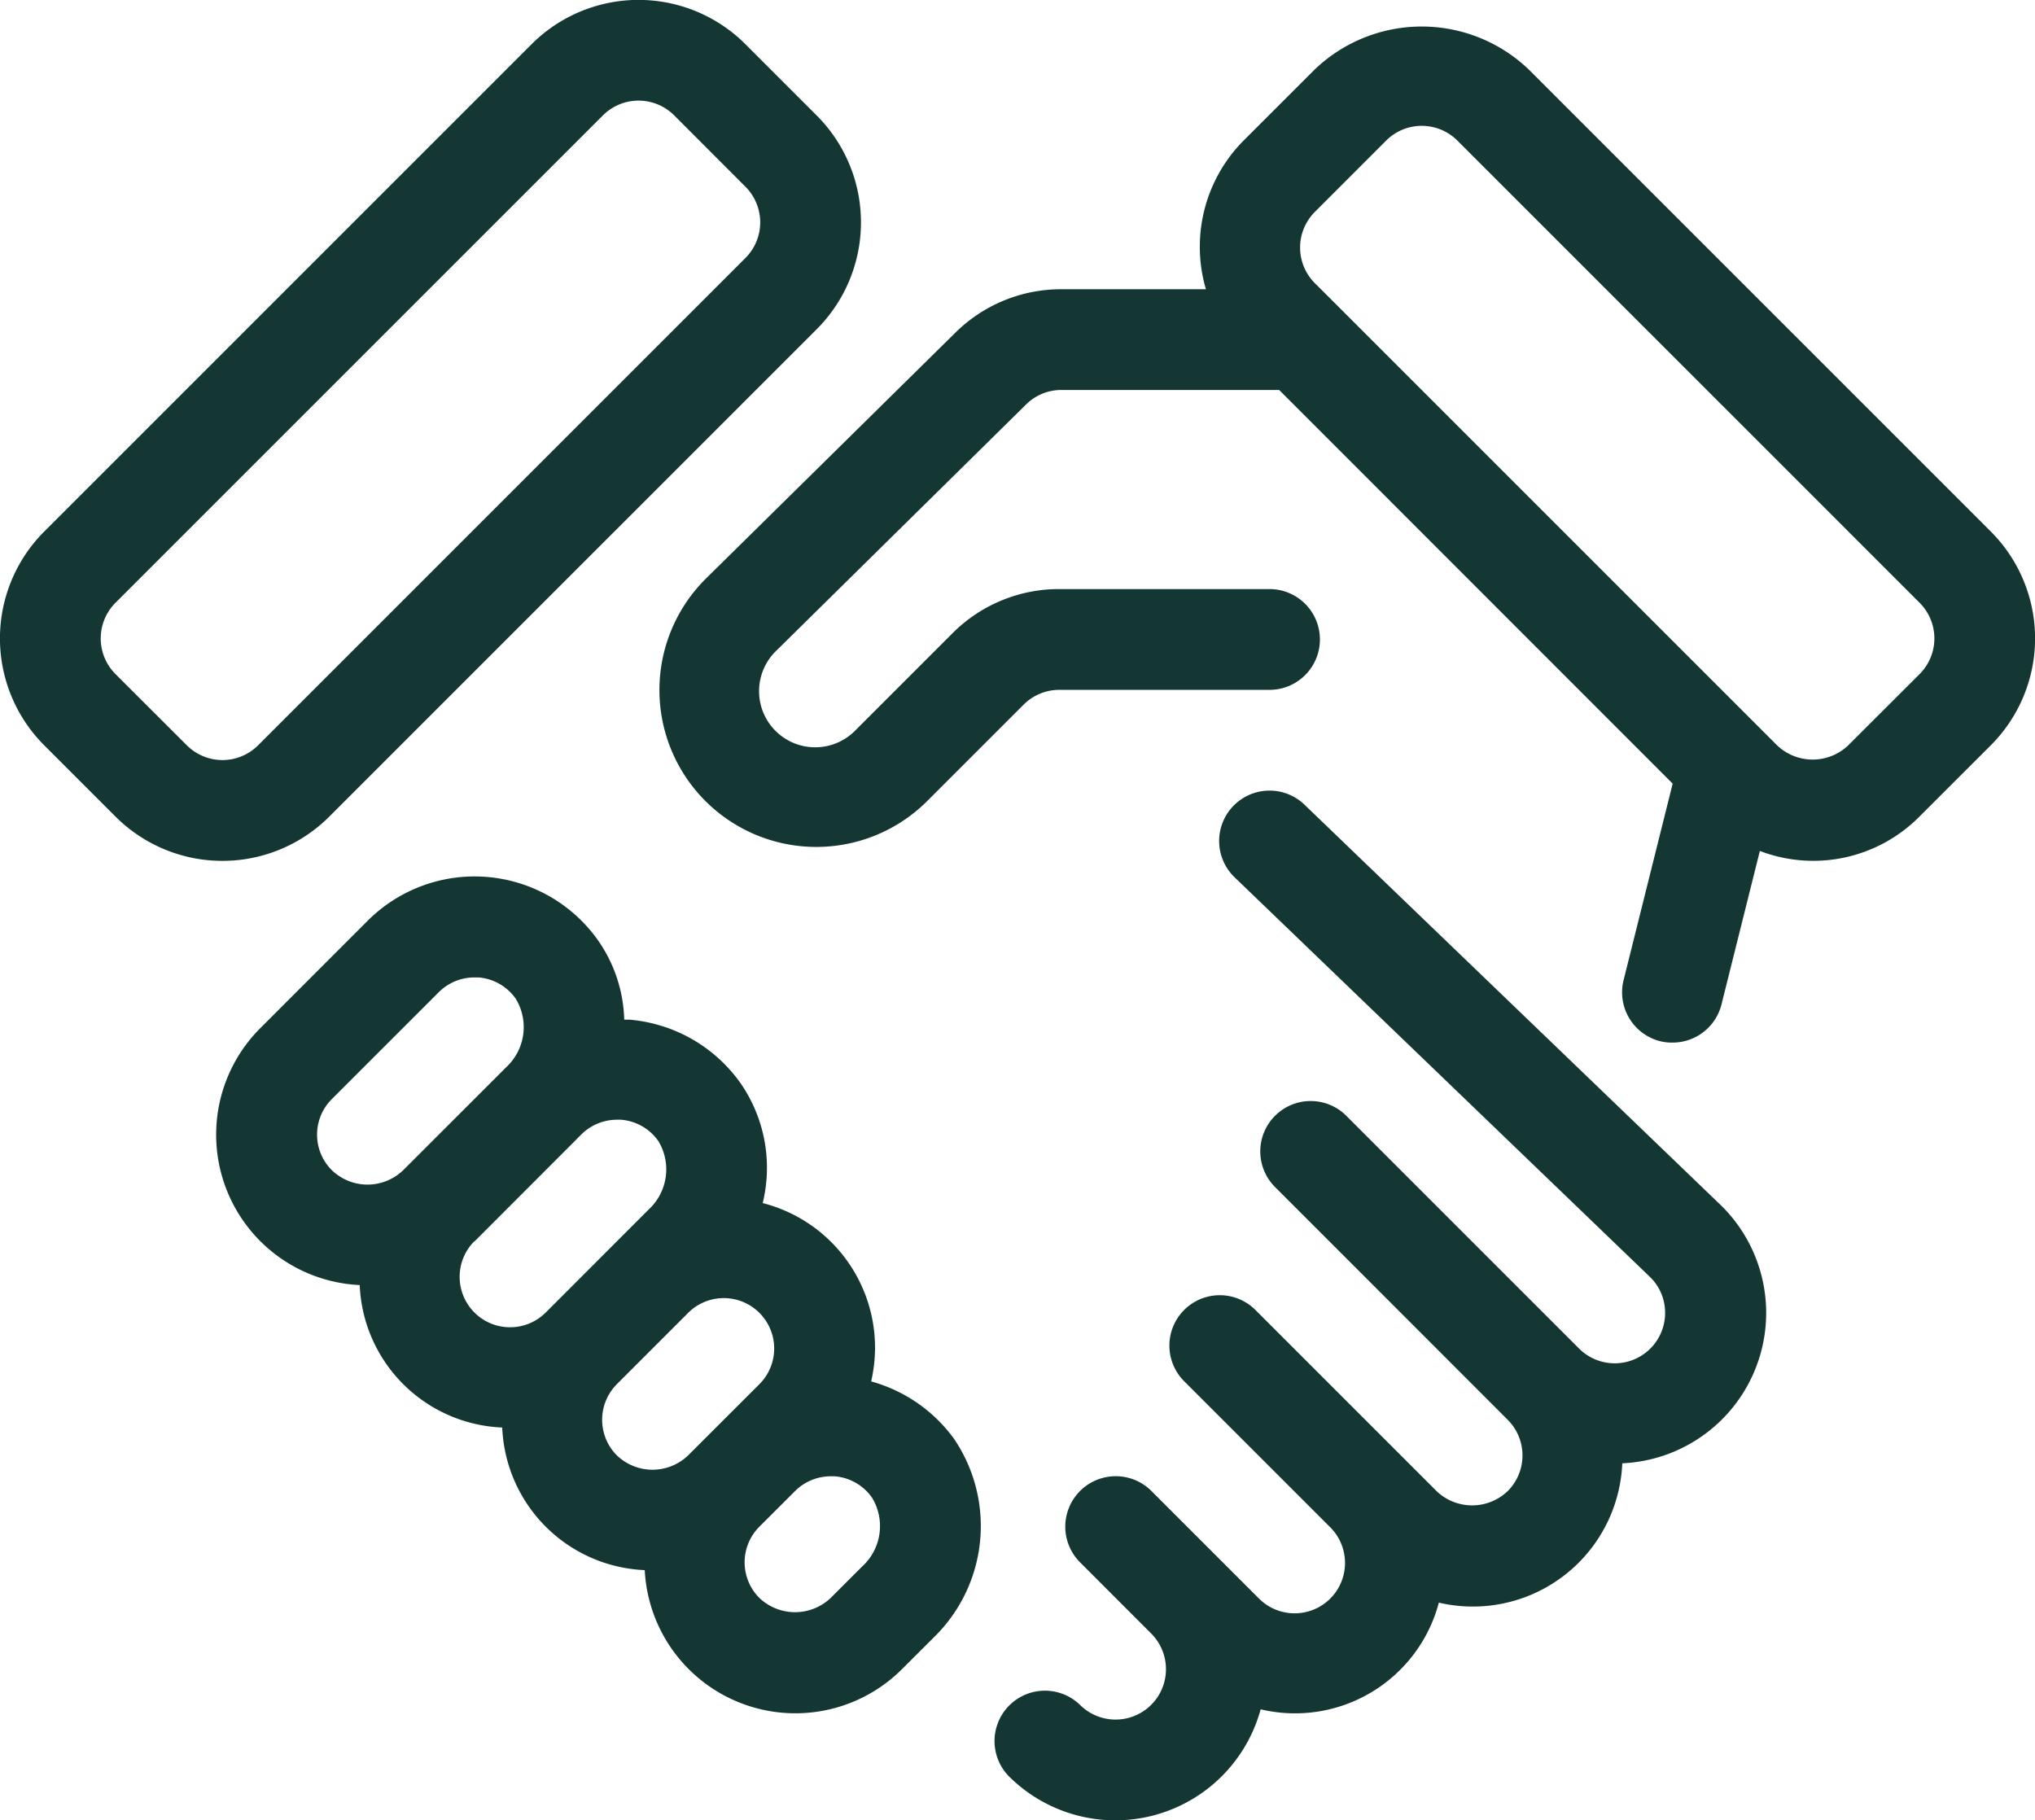 <svg xmlns="http://www.w3.org/2000/svg" width="40.382" height="36.123" viewBox="0 0 40.382 36.123">
  <g id="_x38__x5F_Handshake" transform="translate(-3.808 -6.31)">
    <path id="Path_33" data-name="Path 33" d="M10.343,22.515l9.671-9.671a3,3,0,0,0,0-4.243L18.6,7.187a3,3,0,0,0-4.243,0L4.686,16.858a3,3,0,0,0,0,4.243L6.1,22.515a3,3,0,0,0,4.243,0ZM7.515,21.1,6.1,19.687a1,1,0,0,1,0-1.415L15.772,8.6a1,1,0,0,1,1.415,0L18.6,10.015a1,1,0,0,1,0,1.415L8.93,21.1A1,1,0,0,1,7.515,21.1Zm30.442,9.128A2.988,2.988,0,0,1,36,35.349a2.967,2.967,0,0,1-3.64,2.765,2.951,2.951,0,0,1-3.536,2.117,2.989,2.989,0,0,1-5,1.325,1,1,0,0,1,1.414-1.414,1,1,0,1,0,1.414-1.415l-1.413-1.414A1,1,0,1,1,26.658,35.9l1.414,1.414.707.707a1,1,0,1,0,1.414-1.414l-2.121-2.121-.778-.778a1,1,0,0,1,1.414-1.414l.778.778,2.121,2.121.707.707a1.021,1.021,0,0,0,1.413,0,1,1,0,0,0,0-1.414L30.9,31.657l-1.778-1.778a1,1,0,1,1,1.414-1.414l1.778,1.778,2.828,2.828a1,1,0,0,0,1.708-.707.987.987,0,0,0-.293-.706l-8.25-7.938a1,1,0,0,1,1.387-1.441ZM21.095,33.724a3.021,3.021,0,0,0,.077-.653,2.962,2.962,0,0,0-2.229-2.886,2.95,2.95,0,0,0-.448-2.391,3.008,3.008,0,0,0-2.2-1.249c-.034,0-.068,0-.1,0a2.879,2.879,0,0,0-.526-1.583,3,3,0,0,0-4.565-.38L8.981,26.706a2.988,2.988,0,0,0,1.965,5.106,2.952,2.952,0,0,0,2.828,2.827,2.955,2.955,0,0,0,2.828,2.83,2.993,2.993,0,0,0,5.106,1.964l.632-.631a3.084,3.084,0,0,0,.4-3.938A3.024,3.024,0,0,0,21.095,33.724ZM10.1,28.828a.993.993,0,0,1,.293-.707L12.515,26a1,1,0,0,1,.708-.293l.082,0a1,1,0,0,1,.739.425,1.084,1.084,0,0,1-.188,1.354l-2.048,2.047a1.019,1.019,0,0,1-1.414,0A.991.991,0,0,1,10.1,28.828Zm3.121,2.121L15.268,28.9l.005-.006.07-.07a1,1,0,0,1,.708-.293.763.763,0,0,1,.082,0,1,1,0,0,1,.739.423,1.084,1.084,0,0,1-.189,1.356l-2.045,2.046a1,1,0,0,1-1.416-1.415Zm2.828,2.829,1.414-1.414a1,1,0,0,1,1.415,1.414l-1.415,1.414a1.021,1.021,0,0,1-1.414,0A1,1,0,0,1,16.05,33.778Zm4.874,3.612-.631.631a1.027,1.027,0,0,1-1.415,0,1,1,0,0,1,0-1.414l.708-.707a1,1,0,0,1,.707-.293l.081,0a1,1,0,0,1,.739.424A1.084,1.084,0,0,1,20.924,37.39ZM43.313,16.858,34.142,7.687a3.071,3.071,0,0,0-4.243,0L28.485,9.1a2.991,2.991,0,0,0-.747,2.95H24.87a2.979,2.979,0,0,0-2.106.864l-4.95,4.88A3.113,3.113,0,1,0,22.2,22.214l1.92-1.92A1,1,0,0,1,24.829,20H29a1,1,0,0,0,0-2H24.829a2.982,2.982,0,0,0-2.122.879l-1.92,1.92a1.114,1.114,0,1,1-1.568-1.582l4.95-4.88a.99.99,0,0,1,.7-.288h4.322L37,21.861l-.974,3.9a1,1,0,0,0,.728,1.212A.97.97,0,0,0,37,27a1,1,0,0,0,.969-.758l.761-3.045a2.966,2.966,0,0,0,3.168-.683L43.313,21.1A3,3,0,0,0,43.313,16.858ZM41.9,19.687,40.485,21.1a1.023,1.023,0,0,1-1.414,0l-8.757-8.757h0L29.9,11.93a1,1,0,0,1,0-1.415L31.314,9.1a1,1,0,0,1,1.414,0L41.9,18.272A1,1,0,0,1,41.9,19.687Z" fill="#143734"/>
  </g>
</svg>
